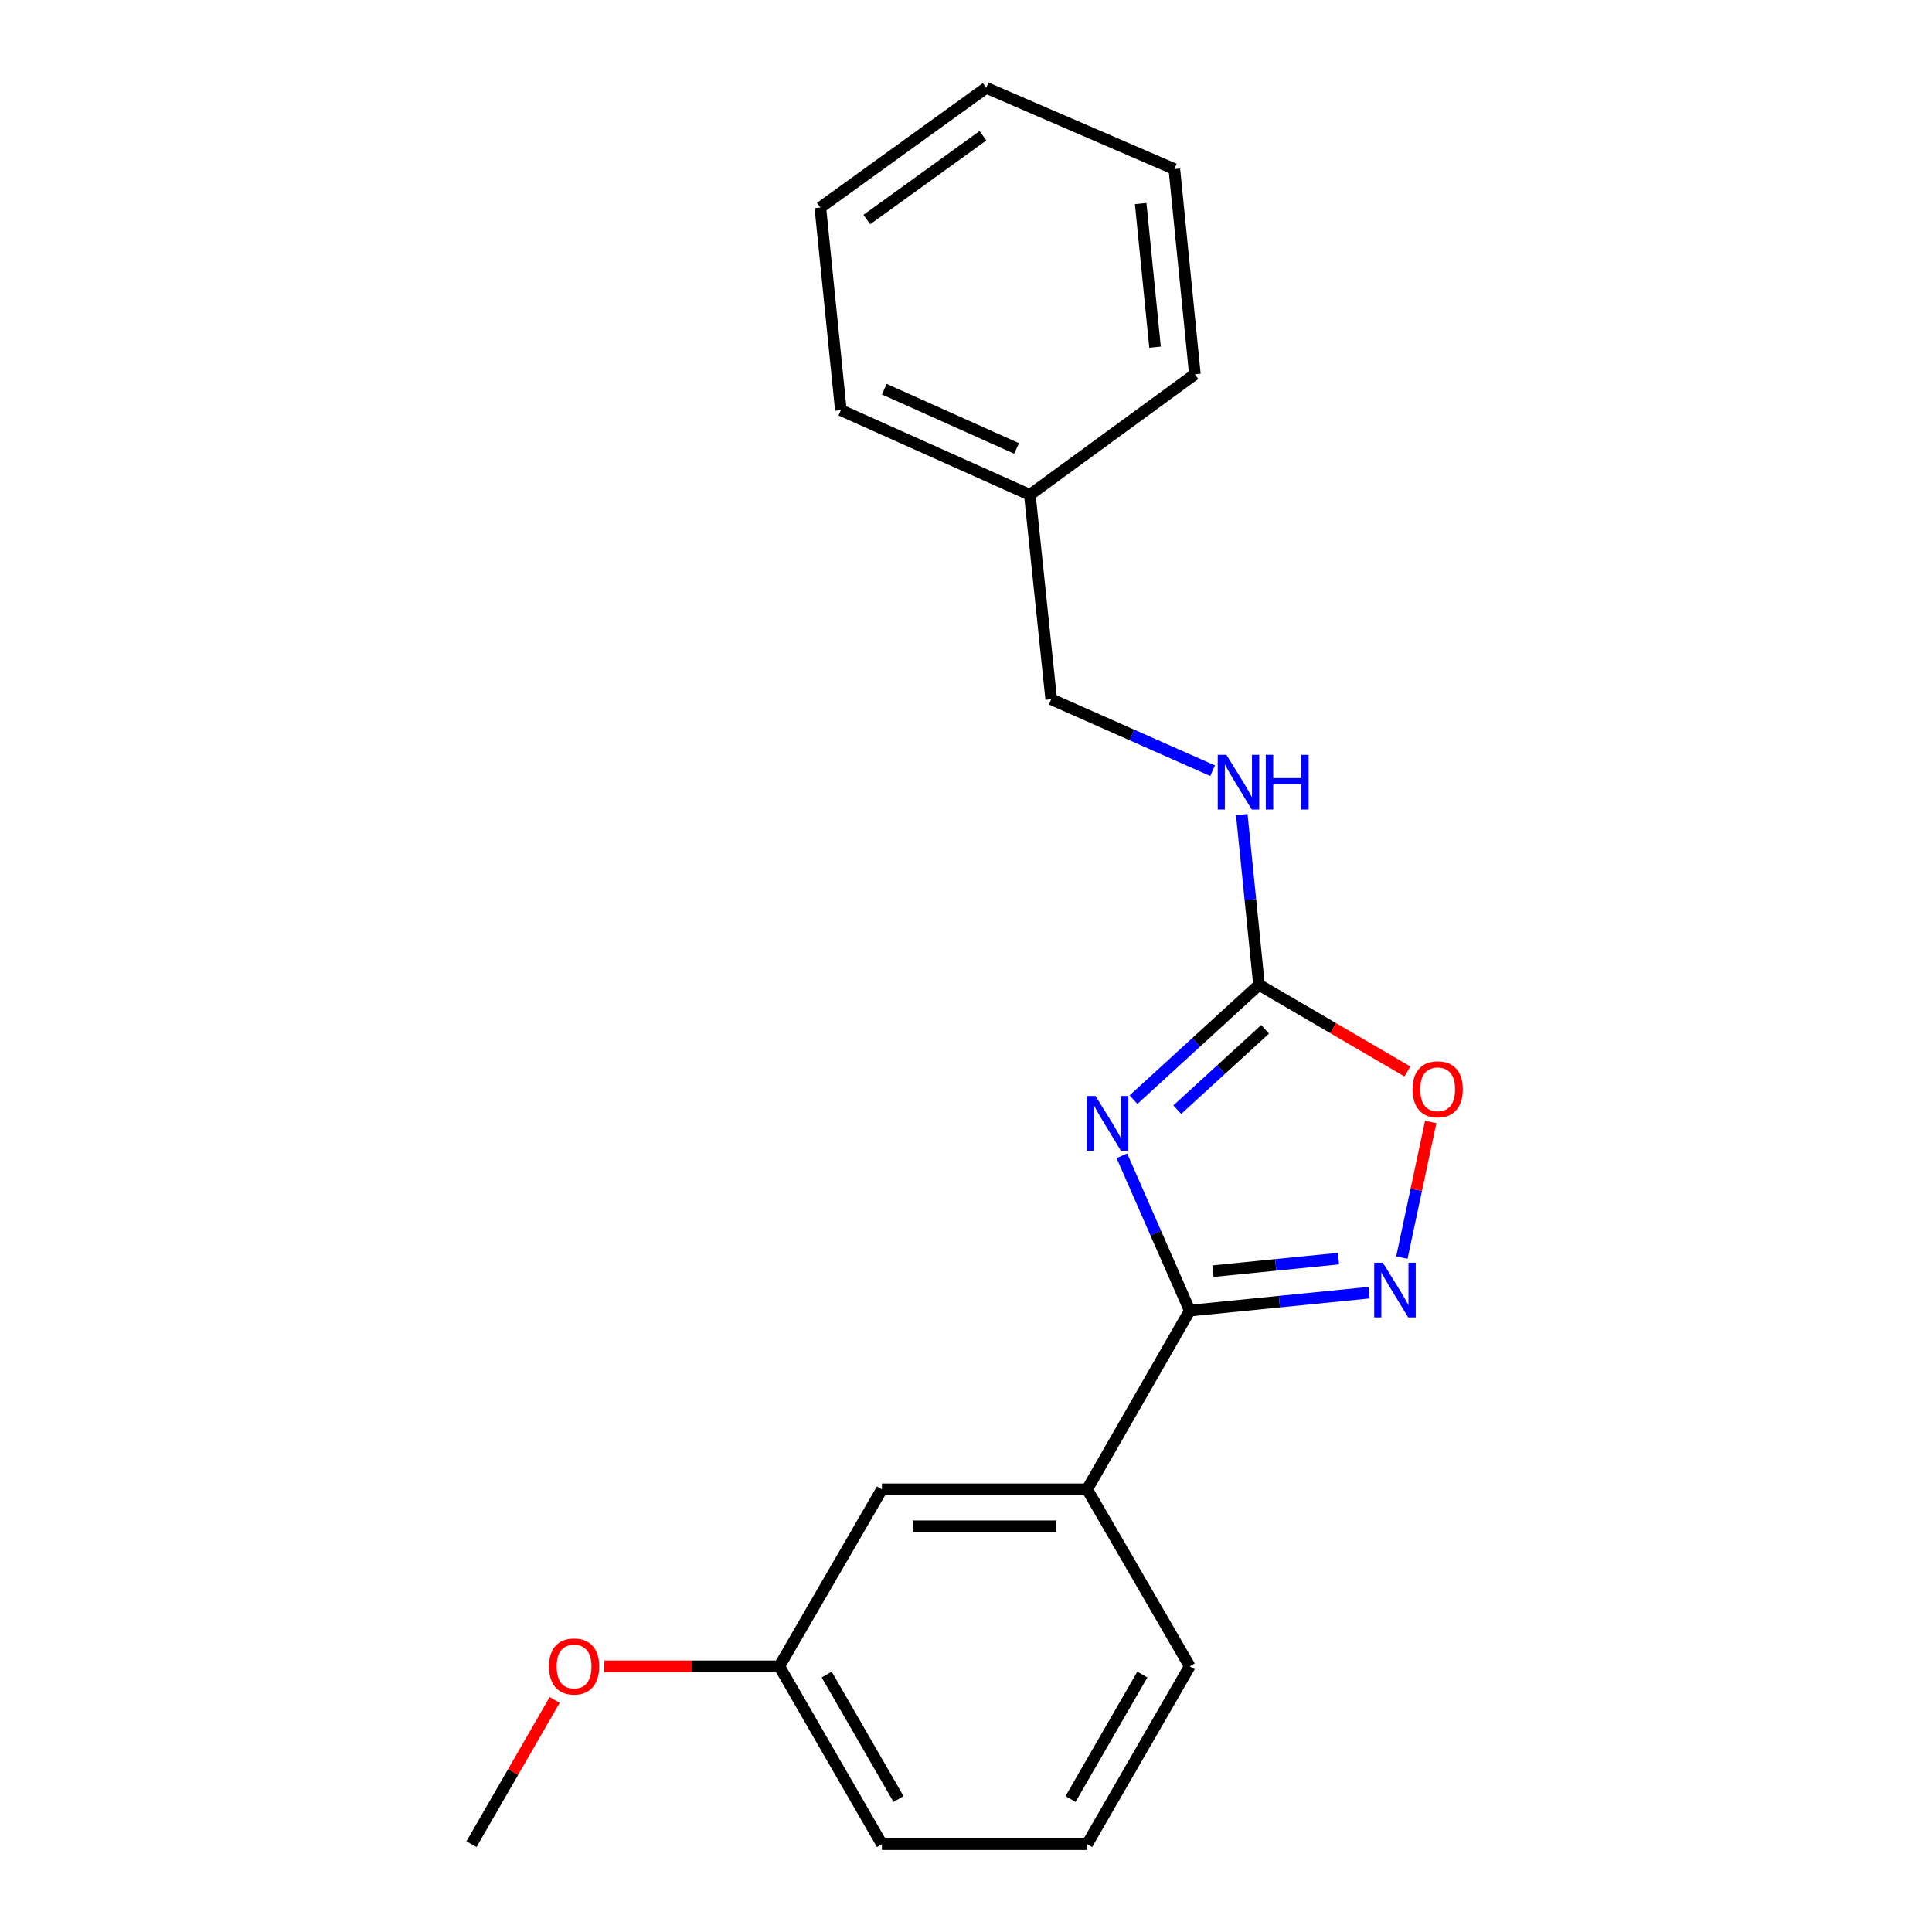 <?xml version='1.0' encoding='iso-8859-1'?>
<svg version='1.1' baseProfile='full'
              xmlns='http://www.w3.org/2000/svg'
                      xmlns:rdkit='http://www.rdkit.org/xml'
                      xmlns:xlink='http://www.w3.org/1999/xlink'
                  xml:space='preserve'
width='1000px' height='1000px' viewBox='0 0 1000 1000'>
<!-- END OF HEADER -->
<rect style='opacity:1.0;fill:#FFFFFF;stroke:none' width='1000' height='1000' x='0' y='0'> </rect>
<path class='bond-0' d='M 580.679,598.236 L 598.245,638.302' style='fill:none;fill-rule:evenodd;stroke:#0000FF;stroke-width:6px;stroke-linecap:butt;stroke-linejoin:miter;stroke-opacity:1' />
<path class='bond-0' d='M 598.245,638.302 L 615.811,678.368' style='fill:none;fill-rule:evenodd;stroke:#000000;stroke-width:6px;stroke-linecap:butt;stroke-linejoin:miter;stroke-opacity:1' />
<path class='bond-2' d='M 586.706,569.174 L 619.183,539.457' style='fill:none;fill-rule:evenodd;stroke:#0000FF;stroke-width:6px;stroke-linecap:butt;stroke-linejoin:miter;stroke-opacity:1' />
<path class='bond-2' d='M 619.183,539.457 L 651.661,509.741' style='fill:none;fill-rule:evenodd;stroke:#000000;stroke-width:6px;stroke-linecap:butt;stroke-linejoin:miter;stroke-opacity:1' />
<path class='bond-2' d='M 609.356,574.365 L 632.091,553.563' style='fill:none;fill-rule:evenodd;stroke:#0000FF;stroke-width:6px;stroke-linecap:butt;stroke-linejoin:miter;stroke-opacity:1' />
<path class='bond-2' d='M 632.091,553.563 L 654.825,532.762' style='fill:none;fill-rule:evenodd;stroke:#000000;stroke-width:6px;stroke-linecap:butt;stroke-linejoin:miter;stroke-opacity:1' />
<path class='bond-1' d='M 615.811,678.368 L 662.217,673.727' style='fill:none;fill-rule:evenodd;stroke:#000000;stroke-width:6px;stroke-linecap:butt;stroke-linejoin:miter;stroke-opacity:1' />
<path class='bond-1' d='M 662.217,673.727 L 708.624,669.087' style='fill:none;fill-rule:evenodd;stroke:#0000FF;stroke-width:6px;stroke-linecap:butt;stroke-linejoin:miter;stroke-opacity:1' />
<path class='bond-1' d='M 627.83,657.951 L 660.315,654.702' style='fill:none;fill-rule:evenodd;stroke:#000000;stroke-width:6px;stroke-linecap:butt;stroke-linejoin:miter;stroke-opacity:1' />
<path class='bond-1' d='M 660.315,654.702 L 692.8,651.454' style='fill:none;fill-rule:evenodd;stroke:#0000FF;stroke-width:6px;stroke-linecap:butt;stroke-linejoin:miter;stroke-opacity:1' />
<path class='bond-4' d='M 615.811,678.368 L 562.7,770.866' style='fill:none;fill-rule:evenodd;stroke:#000000;stroke-width:6px;stroke-linecap:butt;stroke-linejoin:miter;stroke-opacity:1' />
<path class='bond-20' d='M 725.609,650.927 L 733.072,615.825' style='fill:none;fill-rule:evenodd;stroke:#0000FF;stroke-width:6px;stroke-linecap:butt;stroke-linejoin:miter;stroke-opacity:1' />
<path class='bond-20' d='M 733.072,615.825 L 740.536,580.722' style='fill:none;fill-rule:evenodd;stroke:#FF0000;stroke-width:6px;stroke-linecap:butt;stroke-linejoin:miter;stroke-opacity:1' />
<path class='bond-3' d='M 651.661,509.741 L 690.066,532.161' style='fill:none;fill-rule:evenodd;stroke:#000000;stroke-width:6px;stroke-linecap:butt;stroke-linejoin:miter;stroke-opacity:1' />
<path class='bond-3' d='M 690.066,532.161 L 728.471,554.581' style='fill:none;fill-rule:evenodd;stroke:#FF0000;stroke-width:6px;stroke-linecap:butt;stroke-linejoin:miter;stroke-opacity:1' />
<path class='bond-5' d='M 651.661,509.741 L 647.2,465.691' style='fill:none;fill-rule:evenodd;stroke:#000000;stroke-width:6px;stroke-linecap:butt;stroke-linejoin:miter;stroke-opacity:1' />
<path class='bond-5' d='M 647.2,465.691 L 642.739,421.642' style='fill:none;fill-rule:evenodd;stroke:#0000FF;stroke-width:6px;stroke-linecap:butt;stroke-linejoin:miter;stroke-opacity:1' />
<path class='bond-6' d='M 562.7,770.866 L 456.478,770.866' style='fill:none;fill-rule:evenodd;stroke:#000000;stroke-width:6px;stroke-linecap:butt;stroke-linejoin:miter;stroke-opacity:1' />
<path class='bond-6' d='M 546.766,789.986 L 472.411,789.986' style='fill:none;fill-rule:evenodd;stroke:#000000;stroke-width:6px;stroke-linecap:butt;stroke-linejoin:miter;stroke-opacity:1' />
<path class='bond-11' d='M 562.7,770.866 L 615.811,862.483' style='fill:none;fill-rule:evenodd;stroke:#000000;stroke-width:6px;stroke-linecap:butt;stroke-linejoin:miter;stroke-opacity:1' />
<path class='bond-7' d='M 627.648,398.917 L 585.874,380.419' style='fill:none;fill-rule:evenodd;stroke:#0000FF;stroke-width:6px;stroke-linecap:butt;stroke-linejoin:miter;stroke-opacity:1' />
<path class='bond-7' d='M 585.874,380.419 L 544.1,361.922' style='fill:none;fill-rule:evenodd;stroke:#000000;stroke-width:6px;stroke-linecap:butt;stroke-linejoin:miter;stroke-opacity:1' />
<path class='bond-8' d='M 456.478,770.866 L 403.367,862.483' style='fill:none;fill-rule:evenodd;stroke:#000000;stroke-width:6px;stroke-linecap:butt;stroke-linejoin:miter;stroke-opacity:1' />
<path class='bond-9' d='M 544.1,361.922 L 533.043,256.135' style='fill:none;fill-rule:evenodd;stroke:#000000;stroke-width:6px;stroke-linecap:butt;stroke-linejoin:miter;stroke-opacity:1' />
<path class='bond-10' d='M 403.367,862.483 L 358.083,862.483' style='fill:none;fill-rule:evenodd;stroke:#000000;stroke-width:6px;stroke-linecap:butt;stroke-linejoin:miter;stroke-opacity:1' />
<path class='bond-10' d='M 358.083,862.483 L 312.8,862.483' style='fill:none;fill-rule:evenodd;stroke:#FF0000;stroke-width:6px;stroke-linecap:butt;stroke-linejoin:miter;stroke-opacity:1' />
<path class='bond-21' d='M 403.367,862.483 L 456.478,954.545' style='fill:none;fill-rule:evenodd;stroke:#000000;stroke-width:6px;stroke-linecap:butt;stroke-linejoin:miter;stroke-opacity:1' />
<path class='bond-21' d='M 427.895,866.738 L 465.073,931.182' style='fill:none;fill-rule:evenodd;stroke:#000000;stroke-width:6px;stroke-linecap:butt;stroke-linejoin:miter;stroke-opacity:1' />
<path class='bond-14' d='M 533.043,256.135 L 435.223,212.319' style='fill:none;fill-rule:evenodd;stroke:#000000;stroke-width:6px;stroke-linecap:butt;stroke-linejoin:miter;stroke-opacity:1' />
<path class='bond-14' d='M 526.186,232.114 L 457.712,201.442' style='fill:none;fill-rule:evenodd;stroke:#000000;stroke-width:6px;stroke-linecap:butt;stroke-linejoin:miter;stroke-opacity:1' />
<path class='bond-15' d='M 533.043,256.135 L 618.466,193.73' style='fill:none;fill-rule:evenodd;stroke:#000000;stroke-width:6px;stroke-linecap:butt;stroke-linejoin:miter;stroke-opacity:1' />
<path class='bond-16' d='M 287.097,879.9 L 265.565,917.223' style='fill:none;fill-rule:evenodd;stroke:#FF0000;stroke-width:6px;stroke-linecap:butt;stroke-linejoin:miter;stroke-opacity:1' />
<path class='bond-16' d='M 265.565,917.223 L 244.034,954.545' style='fill:none;fill-rule:evenodd;stroke:#000000;stroke-width:6px;stroke-linecap:butt;stroke-linejoin:miter;stroke-opacity:1' />
<path class='bond-12' d='M 615.811,862.483 L 562.7,954.545' style='fill:none;fill-rule:evenodd;stroke:#000000;stroke-width:6px;stroke-linecap:butt;stroke-linejoin:miter;stroke-opacity:1' />
<path class='bond-12' d='M 591.283,866.738 L 554.105,931.182' style='fill:none;fill-rule:evenodd;stroke:#000000;stroke-width:6px;stroke-linecap:butt;stroke-linejoin:miter;stroke-opacity:1' />
<path class='bond-13' d='M 562.7,954.545 L 456.478,954.545' style='fill:none;fill-rule:evenodd;stroke:#000000;stroke-width:6px;stroke-linecap:butt;stroke-linejoin:miter;stroke-opacity:1' />
<path class='bond-17' d='M 435.223,212.319 L 424.6,107.424' style='fill:none;fill-rule:evenodd;stroke:#000000;stroke-width:6px;stroke-linecap:butt;stroke-linejoin:miter;stroke-opacity:1' />
<path class='bond-18' d='M 618.466,193.73 L 607.844,87.519' style='fill:none;fill-rule:evenodd;stroke:#000000;stroke-width:6px;stroke-linecap:butt;stroke-linejoin:miter;stroke-opacity:1' />
<path class='bond-18' d='M 597.848,179.701 L 590.412,105.353' style='fill:none;fill-rule:evenodd;stroke:#000000;stroke-width:6px;stroke-linecap:butt;stroke-linejoin:miter;stroke-opacity:1' />
<path class='bond-22' d='M 424.6,107.424 L 510.47,45.455' style='fill:none;fill-rule:evenodd;stroke:#000000;stroke-width:6px;stroke-linecap:butt;stroke-linejoin:miter;stroke-opacity:1' />
<path class='bond-22' d='M 448.67,113.633 L 508.779,70.254' style='fill:none;fill-rule:evenodd;stroke:#000000;stroke-width:6px;stroke-linecap:butt;stroke-linejoin:miter;stroke-opacity:1' />
<path class='bond-19' d='M 607.844,87.519 L 510.47,45.455' style='fill:none;fill-rule:evenodd;stroke:#000000;stroke-width:6px;stroke-linecap:butt;stroke-linejoin:miter;stroke-opacity:1' />
<path  class='atom-0' d='M 567.051 567.27
L 576.331 582.27
Q 577.251 583.75, 578.731 586.43
Q 580.211 589.11, 580.291 589.27
L 580.291 567.27
L 584.051 567.27
L 584.051 595.59
L 580.171 595.59
L 570.211 579.19
Q 569.051 577.27, 567.811 575.07
Q 566.611 572.87, 566.251 572.19
L 566.251 595.59
L 562.571 595.59
L 562.571 567.27
L 567.051 567.27
' fill='#0000FF'/>
<path  class='atom-2' d='M 715.773 653.586
L 725.053 668.586
Q 725.973 670.066, 727.453 672.746
Q 728.933 675.426, 729.013 675.586
L 729.013 653.586
L 732.773 653.586
L 732.773 681.906
L 728.893 681.906
L 718.933 665.506
Q 717.773 663.586, 716.533 661.386
Q 715.333 659.186, 714.973 658.506
L 714.973 681.906
L 711.293 681.906
L 711.293 653.586
L 715.773 653.586
' fill='#0000FF'/>
<path  class='atom-4' d='M 731.148 563.813
Q 731.148 557.013, 734.508 553.213
Q 737.868 549.413, 744.148 549.413
Q 750.428 549.413, 753.788 553.213
Q 757.148 557.013, 757.148 563.813
Q 757.148 570.693, 753.748 574.613
Q 750.348 578.493, 744.148 578.493
Q 737.908 578.493, 734.508 574.613
Q 731.148 570.733, 731.148 563.813
M 744.148 575.293
Q 748.468 575.293, 750.788 572.413
Q 753.148 569.493, 753.148 563.813
Q 753.148 558.253, 750.788 555.453
Q 748.468 552.613, 744.148 552.613
Q 739.828 552.613, 737.468 555.413
Q 735.148 558.213, 735.148 563.813
Q 735.148 569.533, 737.468 572.413
Q 739.828 575.293, 744.148 575.293
' fill='#FF0000'/>
<path  class='atom-6' d='M 634.779 390.686
L 644.059 405.686
Q 644.979 407.166, 646.459 409.846
Q 647.939 412.526, 648.019 412.686
L 648.019 390.686
L 651.779 390.686
L 651.779 419.006
L 647.899 419.006
L 637.939 402.606
Q 636.779 400.686, 635.539 398.486
Q 634.339 396.286, 633.979 395.606
L 633.979 419.006
L 630.299 419.006
L 630.299 390.686
L 634.779 390.686
' fill='#0000FF'/>
<path  class='atom-6' d='M 655.179 390.686
L 659.019 390.686
L 659.019 402.726
L 673.499 402.726
L 673.499 390.686
L 677.339 390.686
L 677.339 419.006
L 673.499 419.006
L 673.499 405.926
L 659.019 405.926
L 659.019 419.006
L 655.179 419.006
L 655.179 390.686
' fill='#0000FF'/>
<path  class='atom-11' d='M 284.145 862.563
Q 284.145 855.763, 287.505 851.963
Q 290.865 848.163, 297.145 848.163
Q 303.425 848.163, 306.785 851.963
Q 310.145 855.763, 310.145 862.563
Q 310.145 869.443, 306.745 873.363
Q 303.345 877.243, 297.145 877.243
Q 290.905 877.243, 287.505 873.363
Q 284.145 869.483, 284.145 862.563
M 297.145 874.043
Q 301.465 874.043, 303.785 871.163
Q 306.145 868.243, 306.145 862.563
Q 306.145 857.003, 303.785 854.203
Q 301.465 851.363, 297.145 851.363
Q 292.825 851.363, 290.465 854.163
Q 288.145 856.963, 288.145 862.563
Q 288.145 868.283, 290.465 871.163
Q 292.825 874.043, 297.145 874.043
' fill='#FF0000'/>
</svg>
